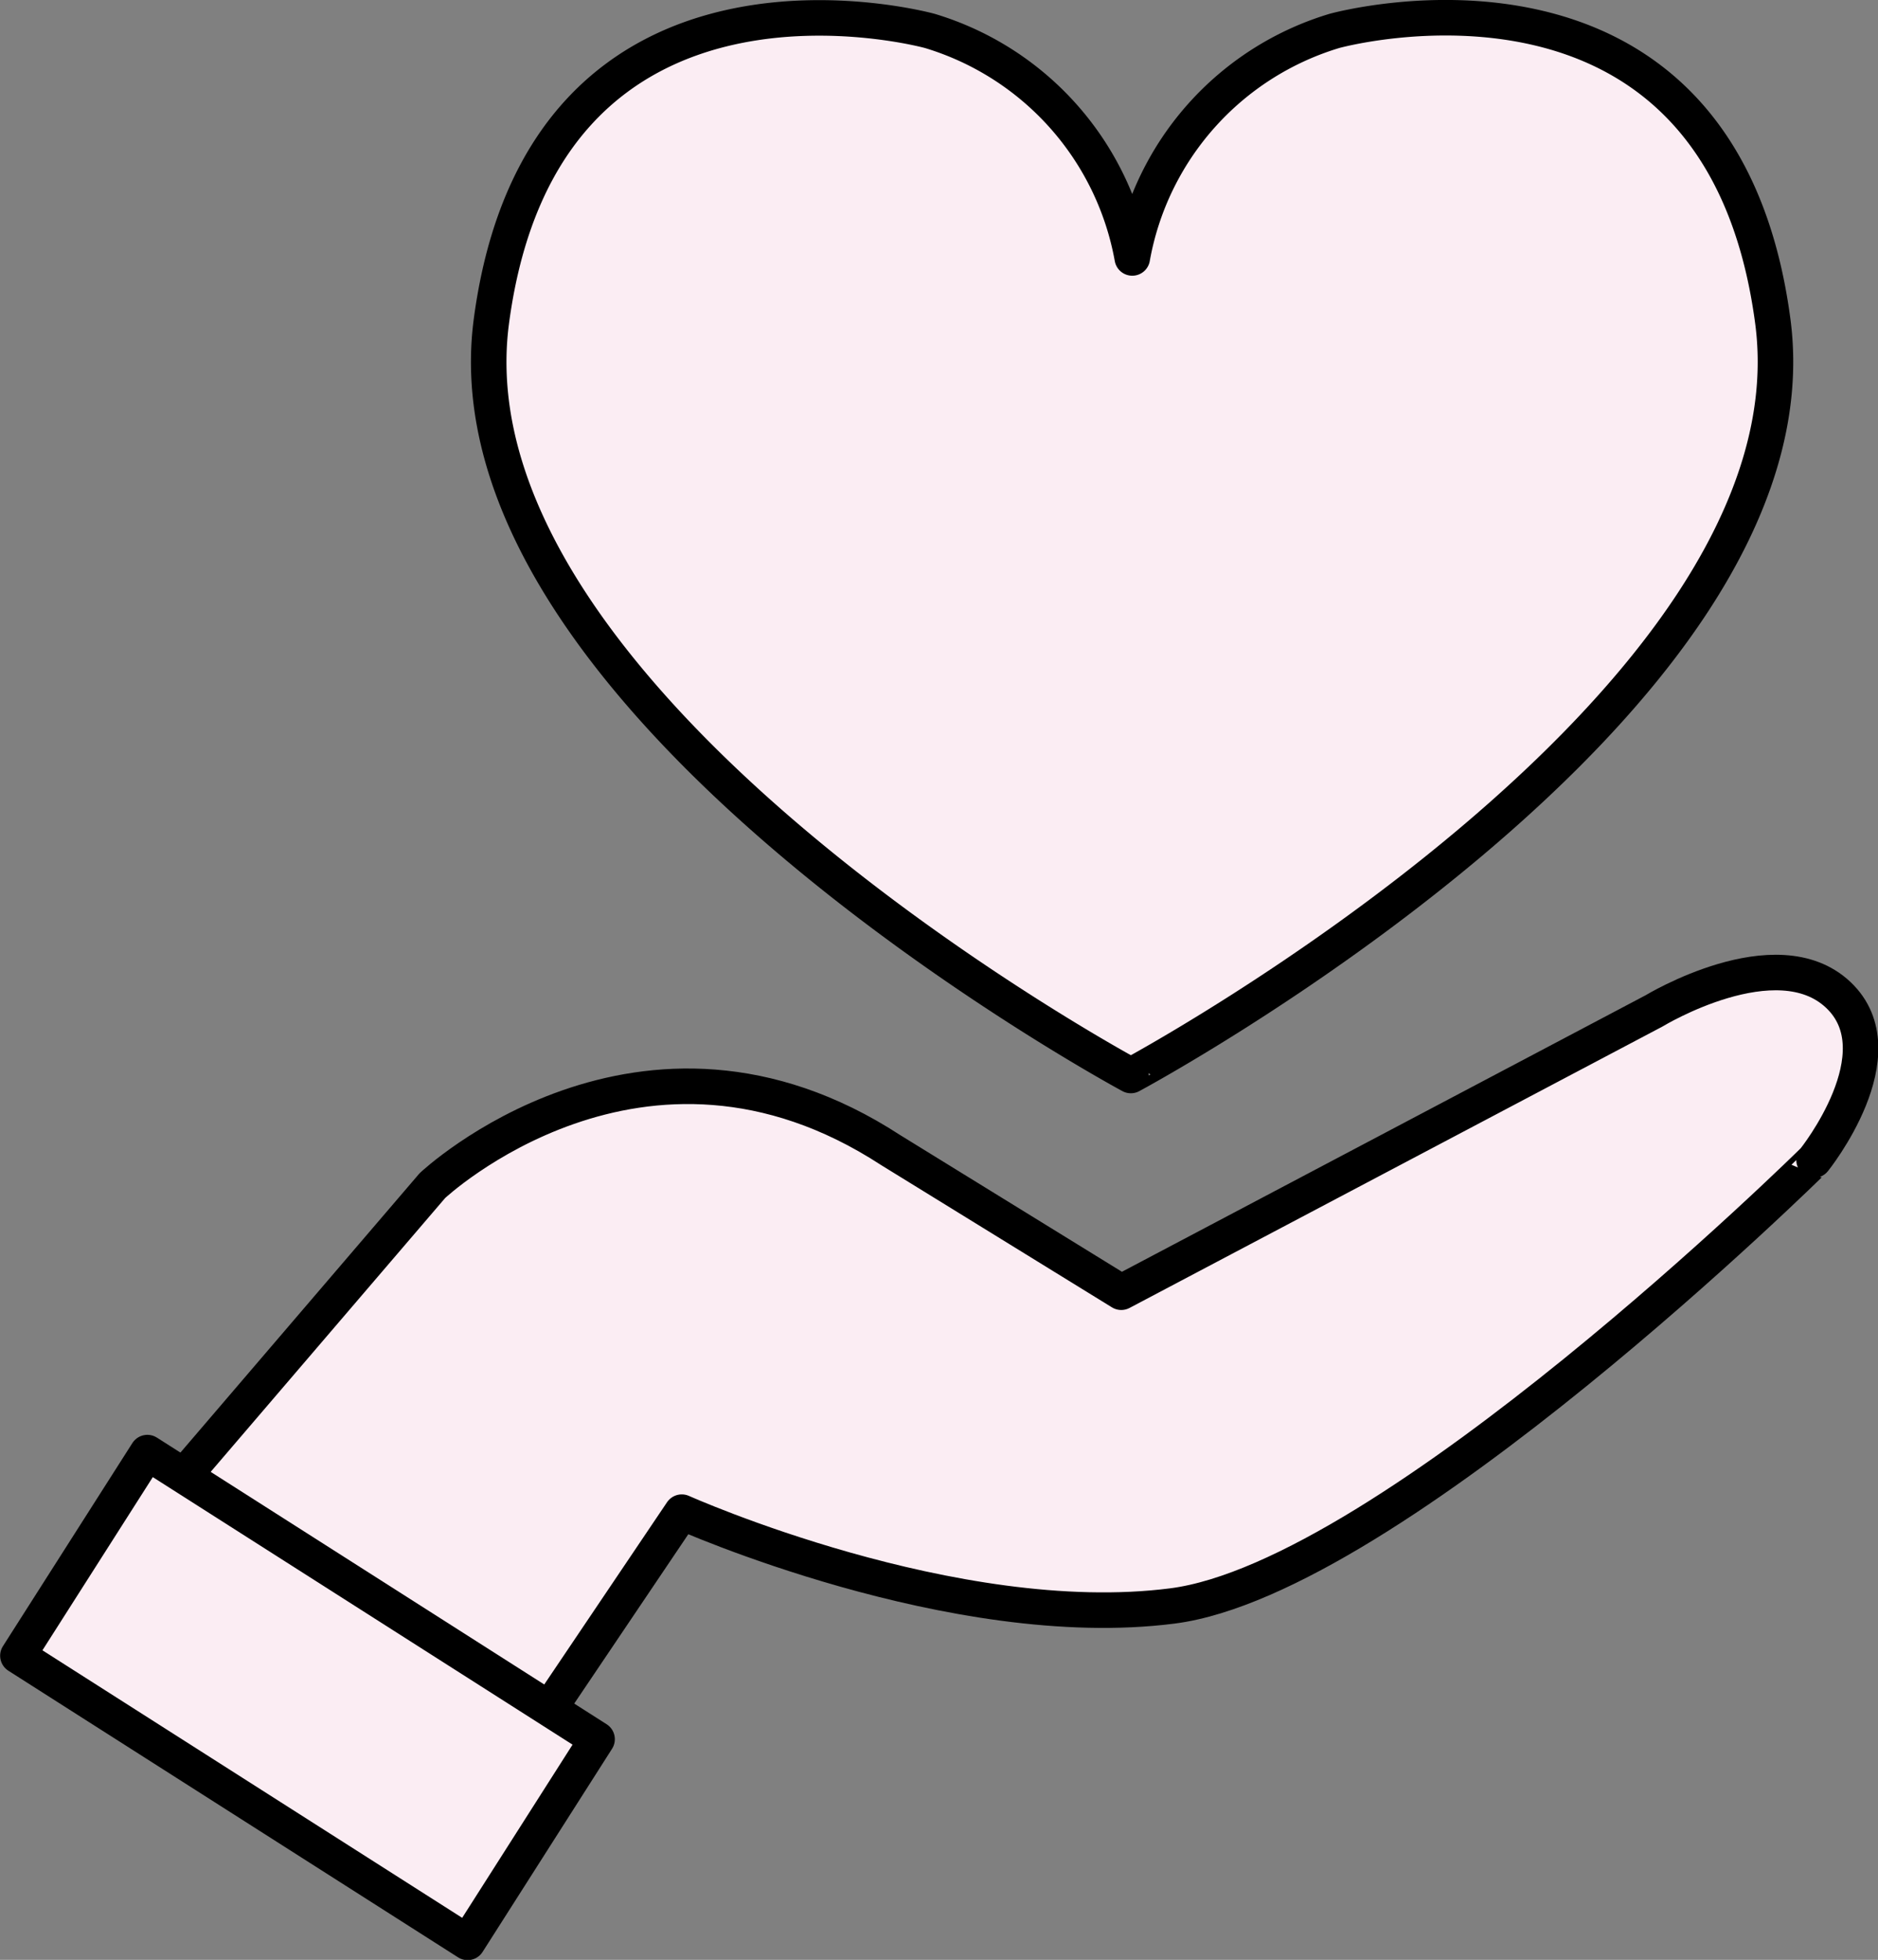 <svg xmlns="http://www.w3.org/2000/svg" viewBox="0 0 52.86 55.16"><rect x="0" y="0" width="52.86" height="55.16" fill="#808080" stroke="none"/><defs><style>.cls-1{fill:#fbedf3;stroke:#000;stroke-linecap:round;stroke-linejoin:round;}</style></defs><g id="レイヤー_2" data-name="レイヤー 2"><g id="デザイン"><path class="cls-1" d="M49.9,9.05C48.42-2.15,37.56.87,37.56.87a8.17,8.17,0,0,0-5.69,6.39A8.19,8.19,0,0,0,26.17.87s-10.86-3-12.34,8.18c-1.42,10.78,18,21.22,18,21.22S51.32,19.83,49.9,9.05Z"/><path class="cls-1" d="M5.08,41.65l7.09-8.28s5.9-5.56,12.9-1l6.49,4,15-7.92S50,26.36,51.74,28s-.68,4.65-.68,4.65S39.15,44.41,33,45.2s-13.81-2.64-13.81-2.64l-3.74,5.55Z"/><rect class="cls-1" x="1.15" y="44.38" width="15.01" height="6.78" transform="translate(27.03 2.84) rotate(32.51)"/></g></g></svg>